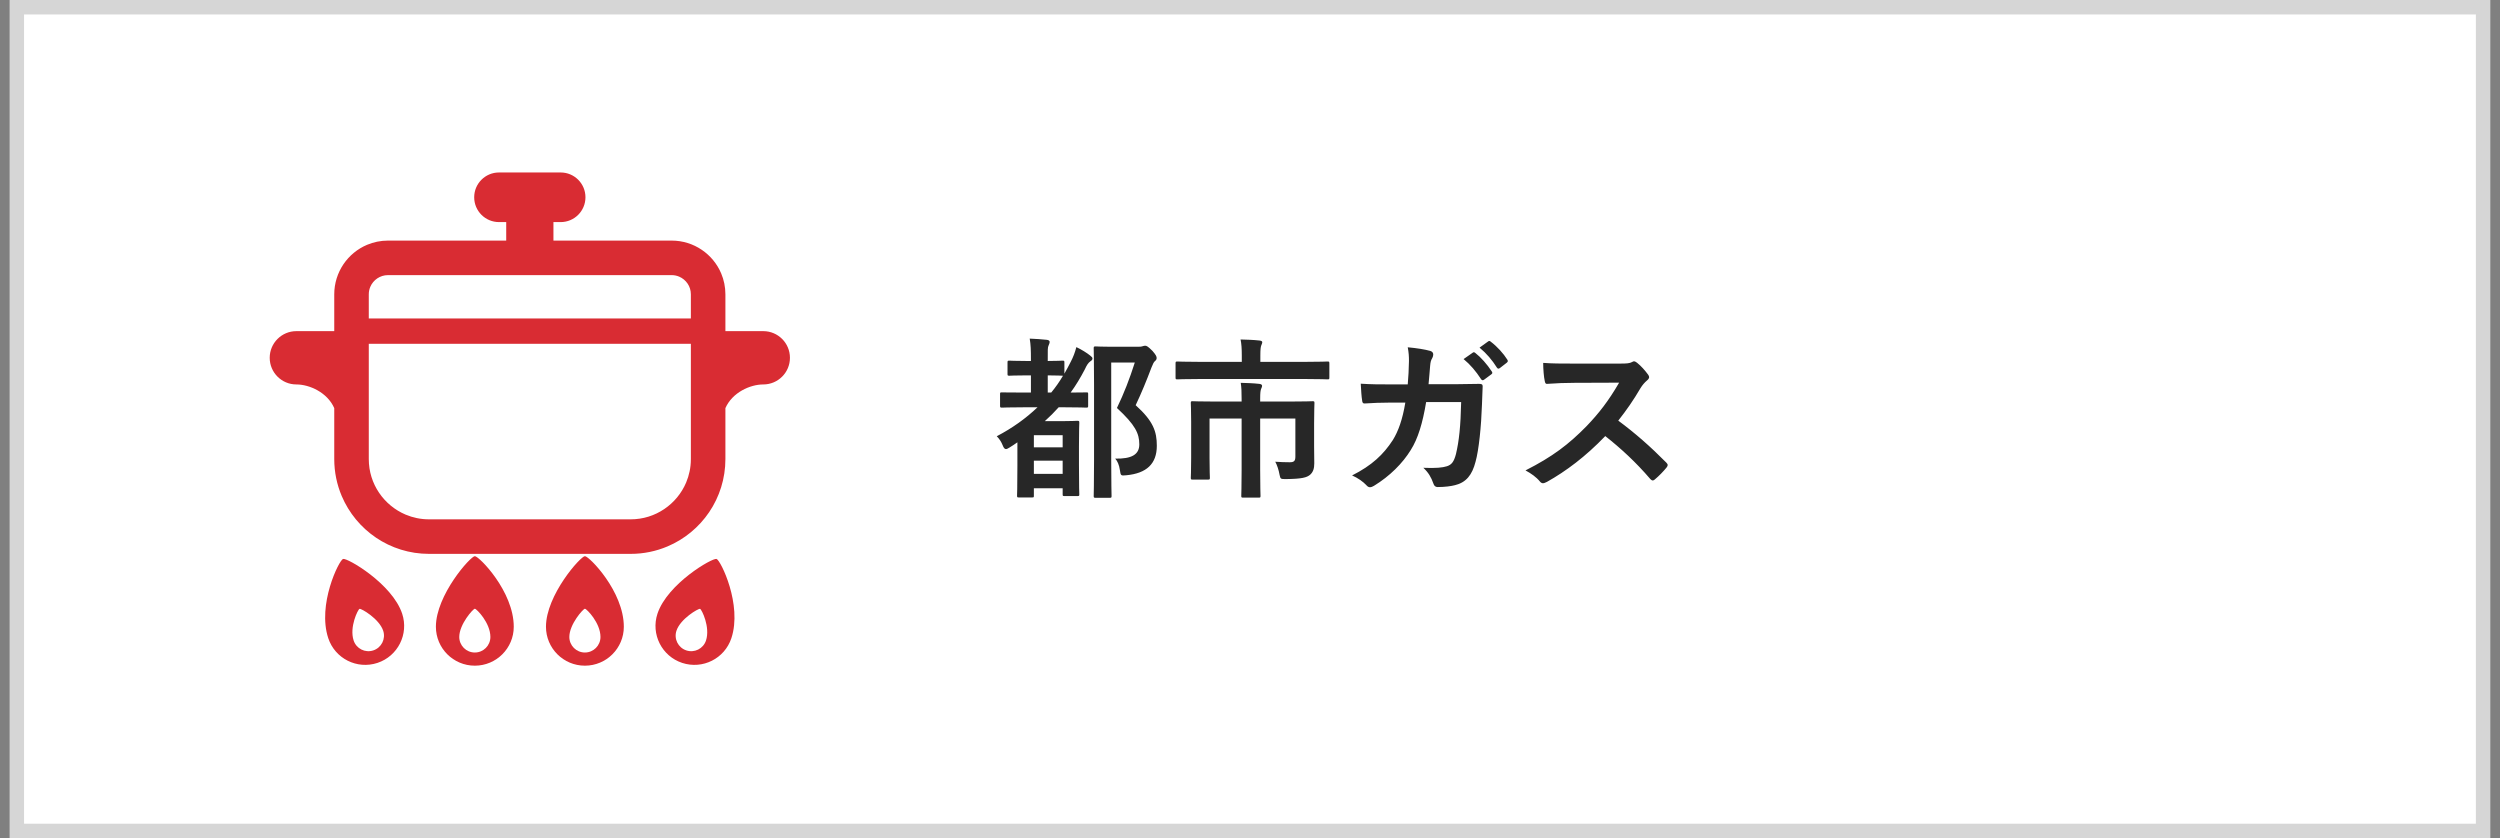 <svg width="173" height="58" viewBox="0 0 173 58" fill="none" xmlns="http://www.w3.org/2000/svg">
<rect x="0" y="0" width="173" height="58" fill="#808080" stroke="none"/>
<rect x="1.164" y="0.5" width="170.667" height="57" fill="white"/>
<rect x="1.164" y="0.5" width="170.667" height="57" stroke="#D6D6D6"/>
<rect width="48" height="48" transform="translate(12.664 5)" fill="white"/>
<g clip-path="url(#clip0_3746_46295)">
<path d="M32.858 38.488C32.56 38.488 30.164 41.182 30.164 43.371C30.164 44.858 31.37 46.065 32.858 46.065C34.346 46.065 35.552 44.858 35.552 43.371C35.552 40.929 33.156 38.488 32.858 38.488ZM32.858 45.154C32.263 45.154 31.781 44.672 31.781 44.077C31.781 43.202 32.739 42.125 32.858 42.125C32.977 42.125 33.935 43.101 33.935 44.077C33.935 44.672 33.453 45.154 32.858 45.154Z" fill="#D92C33"/>
<path d="M40.475 38.488C40.178 38.488 37.781 41.182 37.781 43.371C37.781 44.858 38.987 46.065 40.475 46.065C41.963 46.065 43.169 44.858 43.169 43.371C43.169 40.929 40.773 38.488 40.475 38.488ZM40.475 45.154C39.881 45.154 39.398 44.672 39.398 44.077C39.398 43.202 40.356 42.125 40.475 42.125C40.594 42.125 41.553 43.101 41.553 44.077C41.553 44.672 41.07 45.154 40.475 45.154Z" fill="#D92C33"/>
<path d="M49.587 38.679C49.304 38.586 46.183 40.392 45.496 42.47C45.029 43.882 45.796 45.407 47.208 45.873C48.621 46.34 50.145 45.574 50.612 44.161C51.378 41.843 49.869 38.773 49.587 38.679ZM48.855 44.324C48.668 44.889 48.059 45.195 47.494 45.008C46.929 44.822 46.623 44.213 46.81 43.648C47.084 42.817 48.332 42.095 48.445 42.132C48.558 42.17 49.161 43.397 48.855 44.324Z" fill="#D92C33"/>
<path d="M23.74 38.679C23.457 38.773 21.948 41.843 22.715 44.161C23.182 45.574 24.706 46.34 26.119 45.873C27.531 45.407 28.298 43.882 27.831 42.47C27.143 40.392 24.023 38.586 23.74 38.679ZM25.832 45.008C25.267 45.195 24.659 44.889 24.472 44.324C24.165 43.397 24.768 42.17 24.881 42.132C24.994 42.095 26.242 42.817 26.517 43.648C26.704 44.213 26.397 44.822 25.832 45.008Z" fill="#D92C33"/>
<path d="M52.819 22.915C52.554 22.915 51.086 22.915 50.198 22.915V22.052V22.038V20.368C50.198 19.857 50.094 19.366 49.906 18.92C49.623 18.251 49.152 17.686 48.559 17.285C47.967 16.884 47.246 16.649 46.479 16.649H38.298V15.369H38.797C39.745 15.369 40.514 14.6 40.514 13.651C40.514 12.704 39.745 11.935 38.797 11.935H34.531C33.583 11.935 32.814 12.704 32.814 13.651C32.814 14.6 33.583 15.369 34.531 15.369H35.03V16.649H26.849C26.338 16.649 25.847 16.753 25.401 16.941C24.732 17.224 24.166 17.695 23.765 18.288C23.365 18.881 23.13 19.601 23.13 20.368V22.038V22.052V22.915C22.242 22.915 20.773 22.915 20.509 22.915C19.49 22.915 18.664 23.741 18.664 24.759C18.664 25.778 19.49 26.604 20.509 26.604C21.413 26.604 22.648 27.151 23.13 28.241V31.767C23.13 32.671 23.314 33.536 23.646 34.322C24.145 35.5 24.975 36.5 26.022 37.208C27.068 37.915 28.335 38.329 29.691 38.328H43.637C44.541 38.329 45.406 38.145 46.191 37.812C47.37 37.314 48.37 36.483 49.077 35.437C49.784 34.391 50.199 33.123 50.198 31.767V28.241C50.68 27.151 51.915 26.604 52.819 26.604C53.838 26.604 54.664 25.778 54.664 24.759C54.664 23.741 53.838 22.915 52.819 22.915ZM47.808 31.767C47.808 32.348 47.691 32.892 47.481 33.391C47.166 34.137 46.635 34.776 45.968 35.226C45.3 35.677 44.507 35.938 43.637 35.938H29.691C29.11 35.938 28.566 35.822 28.068 35.611H28.068C27.321 35.295 26.681 34.764 26.231 34.098C25.781 33.431 25.521 32.637 25.52 31.767V23.792H47.808V31.767ZM47.808 22.038H25.52V20.368C25.52 20.179 25.557 20.011 25.624 19.85C25.723 19.615 25.894 19.408 26.107 19.265C26.323 19.121 26.567 19.04 26.85 19.038H46.479C46.667 19.039 46.836 19.076 46.996 19.143C47.232 19.242 47.439 19.414 47.582 19.626L47.582 19.625C47.726 19.841 47.807 20.086 47.808 20.368L47.808 22.038Z" fill="#D92C33"/>
</g>
<path d="M73.656 25.088V25.856C73.812 25.58 73.956 25.316 74.1 25.028C74.268 24.704 74.388 24.392 74.484 24.02C74.82 24.176 75.228 24.428 75.444 24.608C75.552 24.692 75.6 24.74 75.6 24.812C75.6 24.896 75.528 24.956 75.468 24.992C75.3 25.112 75.204 25.268 75.072 25.556C74.772 26.132 74.448 26.672 74.088 27.164C74.796 27.164 75.108 27.152 75.156 27.152C75.288 27.152 75.3 27.152 75.3 27.272V28.076C75.3 28.196 75.288 28.208 75.156 28.208C75.096 28.208 74.724 28.184 73.632 28.184H73.26C72.96 28.52 72.648 28.832 72.3 29.144H73.464C74.148 29.144 74.472 29.12 74.544 29.12C74.676 29.12 74.688 29.132 74.688 29.264C74.688 29.336 74.664 29.684 74.664 30.908V32.12C74.664 33.8 74.688 34.124 74.688 34.208C74.688 34.316 74.676 34.328 74.544 34.328H73.668C73.548 34.328 73.536 34.316 73.536 34.208V33.788H71.544V34.292C71.544 34.412 71.544 34.424 71.412 34.424H70.512C70.392 34.424 70.38 34.412 70.38 34.292C70.38 34.22 70.404 33.86 70.404 32.204V30.608C70.224 30.74 70.032 30.86 69.84 30.98C69.744 31.04 69.672 31.076 69.612 31.076C69.528 31.076 69.456 31.004 69.384 30.812C69.288 30.572 69.156 30.368 68.976 30.188C70.056 29.624 70.992 28.952 71.796 28.184H70.884C69.792 28.184 69.42 28.208 69.348 28.208C69.216 28.208 69.204 28.196 69.204 28.076V27.272C69.204 27.152 69.216 27.152 69.348 27.152C69.42 27.152 69.792 27.164 70.884 27.164H71.34V25.976H71.052C70.2 25.976 69.924 26 69.852 26C69.732 26 69.72 25.988 69.72 25.88V25.088C69.72 24.968 69.732 24.956 69.852 24.956C69.924 24.956 70.2 24.98 71.052 24.98H71.34V24.932C71.34 24.188 71.328 23.864 71.256 23.432C71.688 23.444 72.036 23.48 72.444 23.516C72.564 23.528 72.636 23.588 72.636 23.648C72.636 23.744 72.6 23.816 72.564 23.9C72.492 24.044 72.504 24.224 72.504 24.908V24.98C73.176 24.98 73.452 24.956 73.524 24.956C73.644 24.956 73.656 24.968 73.656 25.088ZM71.544 32.792H73.536V31.88H71.544V32.792ZM73.536 30.116H71.544V30.956H73.536V30.116ZM72.504 25.976V27.164H72.744C73.044 26.804 73.32 26.408 73.56 26H73.524C73.452 26 73.176 25.976 72.504 25.976ZM76.896 23.996H78.756C78.912 23.996 79.02 23.984 79.068 23.96C79.14 23.936 79.188 23.924 79.248 23.924C79.344 23.924 79.44 23.972 79.752 24.284C80.004 24.572 80.04 24.68 80.04 24.776C80.04 24.872 79.992 24.932 79.92 24.992C79.848 25.052 79.788 25.16 79.68 25.436C79.332 26.36 78.996 27.176 78.588 28.04C79.812 29.144 80.052 29.864 80.052 30.848C80.052 32.096 79.344 32.756 77.94 32.888C77.556 32.924 77.556 32.924 77.496 32.528C77.448 32.18 77.328 31.904 77.172 31.736C78.3 31.76 78.84 31.46 78.84 30.752C78.84 29.996 78.564 29.408 77.292 28.232C77.784 27.212 78.168 26.216 78.528 25.088H76.896V31.808C76.896 33.416 76.92 34.256 76.92 34.316C76.92 34.436 76.908 34.448 76.788 34.448H75.828C75.696 34.448 75.684 34.436 75.684 34.316C75.684 34.244 75.708 33.452 75.708 31.82V26.636C75.708 24.992 75.684 24.188 75.684 24.104C75.684 23.984 75.696 23.972 75.828 23.972C75.9 23.972 76.224 23.996 76.896 23.996ZM90.936 29.3V30.884C90.936 31.316 90.948 31.664 90.948 32.06C90.948 32.408 90.876 32.66 90.66 32.852C90.432 33.044 90.096 33.14 88.992 33.152C88.62 33.152 88.608 33.152 88.548 32.864C88.488 32.516 88.368 32.168 88.248 31.952C88.62 31.976 88.932 31.988 89.244 31.988C89.544 31.988 89.64 31.904 89.64 31.592V28.964H87.204V32.54C87.204 33.68 87.228 34.244 87.228 34.316C87.228 34.424 87.216 34.436 87.096 34.436H86.04C85.908 34.436 85.896 34.424 85.896 34.316C85.896 34.232 85.92 33.68 85.92 32.54V28.964H83.7V31.712C83.7 32.624 83.724 32.984 83.724 33.056C83.724 33.176 83.712 33.188 83.592 33.188H82.524C82.416 33.188 82.404 33.176 82.404 33.056C82.404 32.984 82.428 32.636 82.428 31.688V29.192C82.428 28.352 82.404 27.98 82.404 27.896C82.404 27.776 82.416 27.764 82.524 27.764C82.596 27.764 83.016 27.788 84.192 27.788H85.92V27.608C85.92 27.104 85.908 26.804 85.86 26.492C86.292 26.504 86.712 26.516 87.144 26.564C87.264 26.576 87.336 26.624 87.336 26.696C87.336 26.768 87.3 26.84 87.264 26.924C87.228 27.032 87.204 27.176 87.204 27.584V27.788H89.16C90.336 27.788 90.756 27.764 90.828 27.764C90.948 27.764 90.96 27.776 90.96 27.896C90.96 27.98 90.936 28.412 90.936 29.3ZM90.36 26.228H82.98C81.912 26.228 81.552 26.252 81.48 26.252C81.36 26.252 81.348 26.24 81.348 26.12V25.16C81.348 25.028 81.36 25.016 81.48 25.016C81.552 25.016 81.912 25.04 82.98 25.04H85.932V24.62C85.932 24.104 85.908 23.792 85.848 23.492C86.28 23.504 86.724 23.516 87.156 23.564C87.264 23.576 87.348 23.612 87.348 23.672C87.348 23.756 87.312 23.816 87.276 23.912C87.24 24.02 87.216 24.164 87.216 24.608V25.04H90.36C91.428 25.04 91.788 25.016 91.86 25.016C91.98 25.016 91.992 25.028 91.992 25.16V26.12C91.992 26.24 91.98 26.252 91.86 26.252C91.788 26.252 91.428 26.228 90.36 26.228ZM96.156 26.6H97.416C97.464 26.012 97.488 25.628 97.5 24.98C97.5 24.668 97.488 24.416 97.416 24.032C98.052 24.092 98.592 24.176 98.976 24.284C99.132 24.332 99.18 24.428 99.18 24.536C99.18 24.608 99.156 24.692 99.12 24.764C99.012 24.944 98.988 25.064 98.964 25.328C98.928 25.712 98.916 26 98.856 26.588H100.68C101.232 26.588 101.796 26.564 102.348 26.564C102.54 26.564 102.6 26.6 102.6 26.732C102.6 26.888 102.576 27.368 102.552 28.004C102.504 29.48 102.336 31.148 102.108 31.952C101.868 32.876 101.46 33.38 100.692 33.572C100.416 33.644 99.984 33.704 99.48 33.704C99.336 33.704 99.24 33.62 99.192 33.464C99.036 33.02 98.844 32.696 98.496 32.372C99.384 32.408 99.828 32.36 100.128 32.264C100.452 32.156 100.608 31.964 100.752 31.424C100.968 30.512 101.076 29.492 101.112 27.824H98.688C98.448 29.276 98.124 30.356 97.62 31.148C97.068 32.048 96.18 32.948 95.076 33.62C94.98 33.68 94.884 33.716 94.8 33.716C94.728 33.716 94.644 33.68 94.572 33.596C94.332 33.332 93.972 33.08 93.564 32.9C94.944 32.204 95.736 31.448 96.384 30.452C96.756 29.852 97.056 29.036 97.248 27.86H96.168C95.58 27.86 95.004 27.884 94.44 27.92C94.32 27.932 94.272 27.86 94.26 27.716C94.212 27.428 94.188 26.996 94.164 26.552C94.92 26.6 95.46 26.6 96.156 26.6ZM101.28 24.848L101.916 24.404C101.976 24.356 102.024 24.368 102.096 24.428C102.468 24.716 102.9 25.196 103.236 25.712C103.284 25.784 103.284 25.844 103.2 25.904L102.696 26.276C102.612 26.336 102.552 26.324 102.492 26.24C102.132 25.688 101.748 25.232 101.28 24.848ZM102.384 24.056L102.984 23.624C103.056 23.576 103.092 23.588 103.164 23.648C103.608 23.984 104.04 24.464 104.304 24.884C104.352 24.956 104.364 25.028 104.268 25.1L103.788 25.472C103.692 25.544 103.632 25.508 103.584 25.436C103.26 24.92 102.876 24.464 102.384 24.056ZM108.816 25.16H112.116C112.548 25.16 112.764 25.148 112.944 25.052C112.992 25.016 113.028 25.004 113.076 25.004C113.148 25.004 113.208 25.052 113.28 25.1C113.556 25.316 113.832 25.628 114.06 25.94C114.096 26 114.12 26.048 114.12 26.096C114.12 26.168 114.072 26.252 113.964 26.336C113.808 26.468 113.652 26.648 113.52 26.864C113.028 27.704 112.56 28.376 111.984 29.108C113.136 29.96 114.204 30.896 115.308 32.012C115.368 32.072 115.404 32.132 115.404 32.18C115.404 32.228 115.38 32.288 115.32 32.36C115.092 32.636 114.816 32.924 114.516 33.176C114.468 33.224 114.42 33.248 114.372 33.248C114.312 33.248 114.264 33.212 114.204 33.152C113.196 31.976 112.164 31.028 111.084 30.176C109.728 31.592 108.36 32.612 107.052 33.344C106.944 33.392 106.86 33.44 106.776 33.44C106.704 33.44 106.632 33.404 106.572 33.332C106.308 33.008 105.96 32.768 105.564 32.552C107.436 31.604 108.552 30.752 109.788 29.492C110.652 28.592 111.312 27.74 112.044 26.48L108.948 26.492C108.324 26.492 107.7 26.516 107.052 26.564C106.956 26.576 106.92 26.492 106.896 26.36C106.836 26.108 106.788 25.532 106.788 25.112C107.436 25.16 108.036 25.16 108.816 25.16Z" fill="#272727"/>
<defs>
<clipPath id="clip0_3746_46295">
<rect width="36" height="36" fill="white" transform="translate(18.664 11)"/>
</clipPath>
</defs>
</svg>
